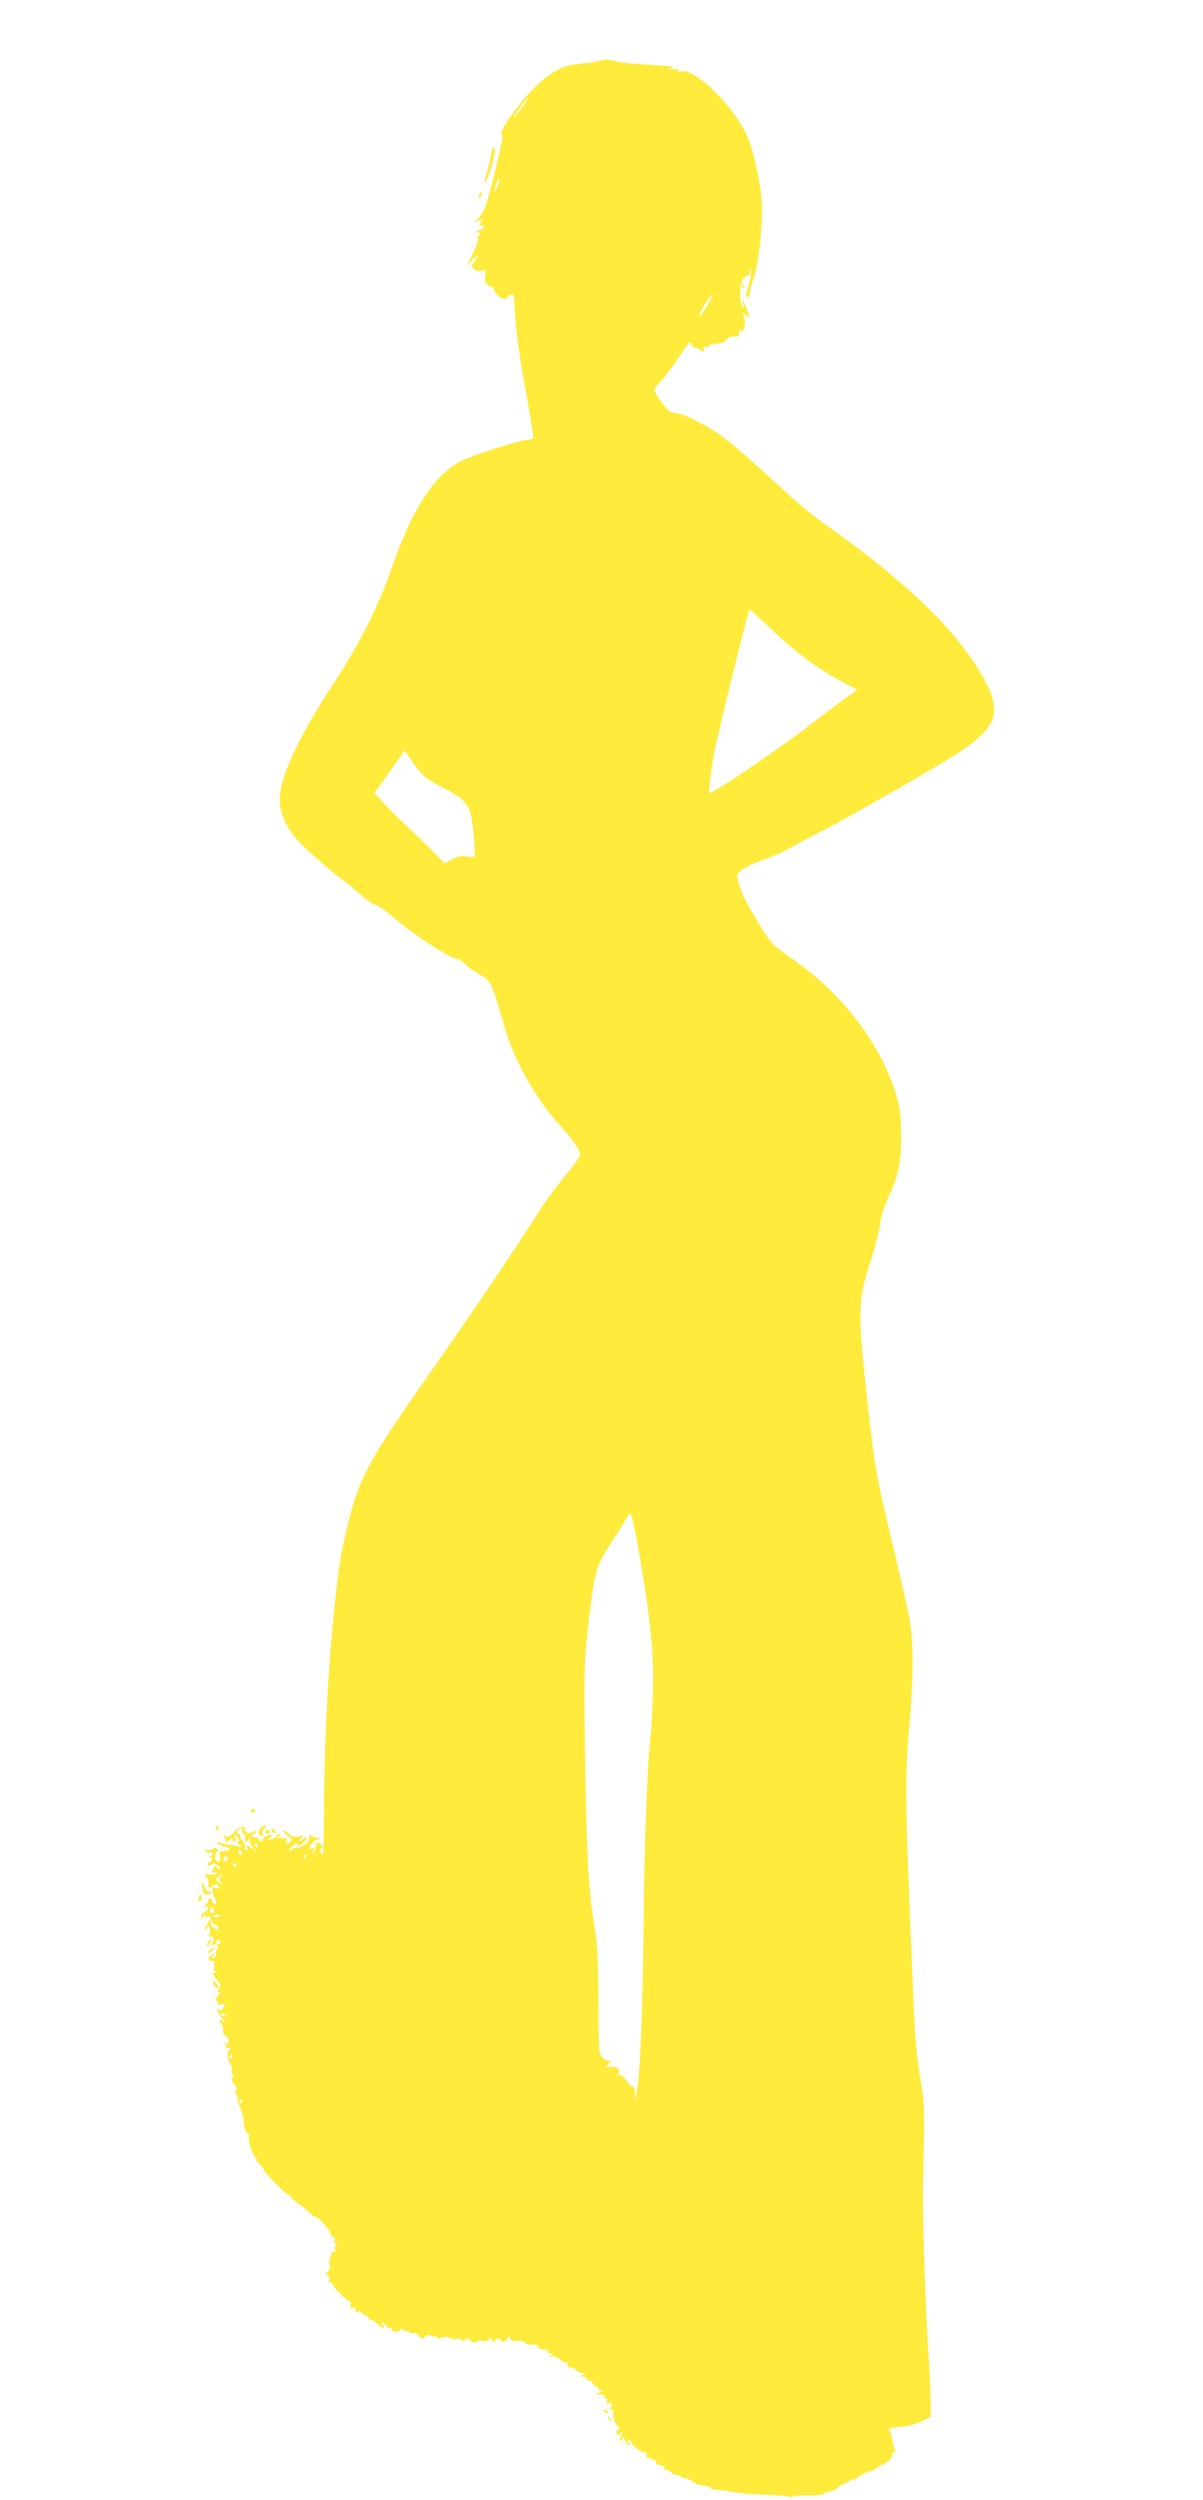 <?xml version="1.0" standalone="no"?>
<!DOCTYPE svg PUBLIC "-//W3C//DTD SVG 20010904//EN"
 "http://www.w3.org/TR/2001/REC-SVG-20010904/DTD/svg10.dtd">
<svg version="1.0" xmlns="http://www.w3.org/2000/svg"
 width="616pt" height="1280pt" viewBox="0 0 616 1280"
 preserveAspectRatio="xMidYMid meet">
<g transform="translate(0,1280) scale(0.1,-0.1)"
fill="#ffeb3b" stroke="none">
<path d="M3085 12493 c-11 -2 -27 -7 -35 -9 -8 -3 -42 -7 -76 -10 -83 -5 -143
-34 -221 -107 -92 -86 -208 -250 -184 -259 9 -3 4 -29 -44 -223 -35 -141 -45
-169 -72 -198 -26 -27 -26 -29 -5 -18 22 12 23 11 13 -8 -10 -17 -9 -20 4 -15
11 5 13 2 9 -10 -3 -9 -14 -16 -23 -16 -14 0 -14 -2 -1 -11 11 -8 12 -12 2
-16 -6 -2 -9 -9 -6 -14 3 -6 -2 -27 -11 -47 -10 -20 -24 -50 -32 -67 l-14 -30
23 28 c30 34 46 36 19 1 -18 -23 -19 -28 -5 -41 9 -9 24 -13 39 -9 23 6 24 4
19 -23 -6 -30 12 -61 35 -61 6 0 11 -6 11 -13 0 -8 8 -21 18 -30 20 -19 52
-23 52 -7 0 8 29 16 30 8 0 -2 5 -60 10 -130 5 -70 25 -212 44 -315 19 -103
37 -211 41 -239 l6 -51 -38 -6 c-71 -12 -277 -79 -336 -110 -136 -71 -248
-246 -352 -547 -66 -191 -165 -388 -294 -585 -193 -293 -290 -509 -278 -620 6
-63 42 -135 94 -191 43 -47 168 -156 228 -199 22 -16 63 -50 92 -76 29 -26 64
-50 78 -53 14 -4 65 -41 113 -82 87 -75 272 -194 303 -194 8 0 26 -11 39 -25
13 -14 47 -38 75 -54 61 -34 59 -31 135 -290 45 -154 160 -355 271 -476 66
-72 109 -133 109 -157 0 -10 -35 -60 -78 -110 -42 -51 -104 -136 -137 -188
-136 -214 -312 -474 -540 -800 -265 -377 -338 -497 -390 -642 -31 -88 -75
-273 -89 -378 -47 -352 -75 -803 -77 -1240 -1 -135 -3 -237 -6 -227 -2 9 -9
14 -14 11 -6 -3 -5 4 3 15 11 18 11 23 -2 31 -17 11 -19 9 -25 -20 -2 -12 -7
-25 -11 -29 -4 -3 -4 2 0 13 5 14 2 17 -9 12 -13 -5 -14 -2 -5 15 6 11 21 24
33 29 21 8 21 9 2 9 -12 1 -26 6 -32 12 -9 9 -11 7 -9 -7 3 -22 -33 -54 -61
-54 -10 0 -24 -5 -31 -12 -7 -7 -12 -9 -12 -5 0 4 9 16 20 27 11 11 20 16 20
10 0 -5 4 -10 9 -10 13 0 41 29 41 41 0 6 -7 3 -16 -5 -21 -21 -30 -20 -13 1
13 15 11 16 -13 10 -21 -6 -33 -2 -49 14 -11 11 -23 18 -26 15 -3 -3 6 -15 21
-27 21 -17 25 -24 14 -30 -20 -13 -28 -11 -21 6 3 9 2 15 -3 14 -5 -1 -18 -1
-29 0 -17 1 -18 3 -5 11 10 7 11 10 2 10 -7 0 -15 -6 -18 -13 -2 -7 -17 -13
-32 -14 -15 0 -19 1 -9 4 9 2 17 8 17 13 0 6 -9 6 -22 1 -13 -5 -22 -13 -21
-18 1 -5 -4 -10 -12 -10 -8 0 -13 5 -12 11 1 6 -6 10 -15 8 -10 -2 -18 2 -18
8 0 5 5 10 10 10 6 0 10 5 10 11 0 8 -4 8 -14 0 -15 -13 -49 -4 -40 10 3 5 -2
12 -10 15 -10 4 -27 -6 -46 -26 -27 -28 -32 -31 -48 -19 -15 12 -16 12 -5 -2
7 -9 10 -19 6 -22 -3 -4 -2 -7 3 -7 6 0 15 5 22 12 9 9 12 9 12 0 0 -7 5 -12
11 -12 6 0 8 9 4 23 -6 22 -6 22 10 2 10 -13 12 -21 5 -23 -6 -2 -3 -10 7 -19
17 -14 17 -14 -2 -8 -11 4 -33 8 -50 10 -16 1 -39 6 -49 10 -13 6 -17 5 -13
-3 4 -6 21 -13 38 -17 17 -4 27 -10 24 -13 -7 -7 -12 -8 -40 -11 -11 -1 -14
-8 -9 -26 5 -19 2 -25 -10 -25 -11 0 -15 8 -14 25 1 14 7 25 12 25 6 0 5 5 -2
12 -9 9 -15 9 -23 1 -6 -6 -18 -9 -27 -6 -10 5 -13 2 -8 -6 5 -7 14 -10 22 -7
8 3 14 1 14 -3 0 -5 -6 -12 -12 -14 -10 -4 -10 -6 -1 -6 7 -1 10 -8 7 -16 -4
-8 -9 -13 -13 -10 -4 2 -8 -2 -8 -9 0 -11 4 -12 19 -3 14 9 21 8 35 -6 9 -9
12 -17 6 -17 -6 0 -13 6 -15 12 -3 8 -10 3 -17 -11 -12 -21 -11 -23 3 -18 9 4
16 2 16 -4 0 -7 -14 -10 -36 -7 -27 3 -33 2 -22 -6 7 -6 14 -19 15 -28 2 -41
2 -43 15 -30 15 15 38 16 38 1 0 -6 -6 -9 -14 -6 -23 9 -26 -3 -11 -40 18 -43
18 -46 3 -41 -7 3 -13 10 -13 16 0 7 -4 12 -10 12 -5 0 -10 -6 -10 -12 0 -7
-7 -19 -15 -26 -13 -10 -13 -11 3 -6 13 5 16 2 11 -9 -3 -9 -12 -18 -20 -21
-8 -3 -14 -13 -13 -23 0 -16 1 -16 9 2 5 11 9 15 9 8 1 -7 8 -10 16 -7 21 8
19 -9 -6 -40 -11 -14 -16 -26 -10 -26 6 0 11 5 11 11 0 5 5 7 10 4 6 -3 7 -18
4 -32 -5 -17 -3 -24 3 -20 15 10 24 -18 10 -32 -8 -8 -8 -11 1 -11 7 0 15 7
18 15 8 19 21 19 21 0 0 -8 -5 -11 -10 -8 -6 4 -8 0 -4 -10 3 -9 2 -19 -3 -22
-5 -3 -7 -12 -4 -19 3 -7 -2 -16 -12 -20 -15 -6 -15 -4 -3 10 13 16 12 16 -8
4 -23 -15 -22 -30 4 -30 11 0 14 -6 9 -24 -4 -15 -1 -26 7 -29 9 -4 9 -6 0 -6
-19 -1 -16 -14 9 -40 17 -19 19 -27 10 -42 -9 -14 -9 -19 -1 -19 7 0 5 -8 -5
-19 -12 -13 -14 -21 -6 -26 5 -3 8 -10 5 -15 -3 -4 4 -6 15 -3 23 6 27 -9 6
-26 -11 -9 -15 -9 -19 1 -4 10 -6 9 -6 -1 -1 -8 11 -28 27 -45 15 -17 19 -24
9 -17 -22 17 -34 8 -14 -10 8 -7 12 -22 9 -32 -3 -12 2 -23 12 -29 9 -5 16
-19 16 -31 0 -18 -2 -20 -11 -7 -9 12 -10 12 -5 -3 3 -10 6 -21 6 -23 0 -3 4
-2 10 1 5 3 10 1 10 -4 0 -6 -4 -11 -9 -11 -12 0 -3 -62 10 -71 7 -4 9 -16 6
-28 -3 -12 -1 -24 5 -27 7 -4 6 -9 -1 -14 -8 -4 -5 -15 9 -33 12 -15 16 -27
10 -27 -8 0 -8 -6 0 -21 7 -11 9 -23 6 -26 -3 -3 2 -19 10 -35 8 -16 17 -44
19 -61 3 -18 6 -41 7 -52 2 -11 9 -24 16 -28 7 -5 10 -12 7 -17 -9 -14 16 -93
34 -107 8 -7 11 -13 6 -13 -5 0 1 -9 13 -20 12 -12 22 -24 22 -29 0 -11 118
-131 130 -131 5 0 10 -4 10 -8 0 -5 21 -24 48 -42 26 -19 51 -40 55 -47 4 -7
13 -13 20 -13 16 0 74 -64 79 -87 2 -10 9 -17 15 -16 6 1 9 -6 5 -19 -4 -16
-2 -19 9 -13 11 6 11 5 2 -5 -6 -7 -9 -20 -6 -29 4 -9 3 -13 -2 -9 -13 12 -33
-37 -28 -66 4 -19 0 -32 -13 -42 -11 -9 -14 -13 -8 -10 14 7 27 -21 17 -36 -3
-6 -1 -8 5 -4 6 3 13 -2 17 -12 6 -21 76 -88 87 -85 4 2 5 -7 3 -18 -3 -15 0
-19 10 -15 9 3 15 -1 15 -10 0 -10 6 -14 15 -10 9 3 18 -1 21 -9 4 -8 10 -13
14 -10 4 3 10 -2 14 -10 3 -8 11 -15 18 -15 8 0 21 -9 31 -20 9 -11 22 -20 28
-20 8 0 8 4 -1 15 -7 9 -8 15 -2 15 5 0 12 -7 16 -15 3 -8 13 -15 21 -15 9 0
14 -4 11 -8 -2 -4 6 -9 20 -10 13 -1 24 3 24 9 0 8 5 7 15 -1 8 -7 15 -9 15
-5 0 4 7 2 15 -5 8 -6 18 -9 23 -6 5 3 17 -3 27 -14 15 -17 19 -17 32 -5 10
11 20 12 32 5 10 -5 21 -6 25 -3 3 3 6 1 6 -7 0 -8 4 -9 13 -4 15 11 38 11 55
1 7 -5 21 -5 32 -2 12 4 20 2 20 -5 0 -6 5 -8 12 -3 18 11 39 13 33 3 -3 -4 6
-10 20 -12 13 -3 23 -2 22 2 -3 10 8 11 29 3 9 -3 20 0 26 8 7 11 11 11 15 2
2 -7 9 -13 14 -13 6 0 8 4 5 8 -2 4 4 8 14 8 10 0 16 -4 14 -8 -3 -4 2 -8 10
-8 8 0 19 7 24 16 8 15 10 15 15 0 4 -11 16 -15 37 -12 16 2 35 -2 40 -10 6
-7 22 -11 35 -8 14 2 25 -2 29 -11 3 -8 17 -15 31 -15 15 0 24 -4 20 -10 -3
-5 2 -10 12 -10 15 0 16 -2 3 -11 -12 -9 -12 -10 4 -5 12 4 27 -1 42 -15 12
-11 27 -18 32 -15 5 3 9 -2 8 -12 0 -10 5 -16 15 -14 9 1 22 -5 29 -13 7 -8
22 -15 34 -16 20 0 21 -1 1 -9 -19 -8 -19 -9 3 -9 15 -1 21 -5 16 -12 -4 -7
-1 -10 7 -7 8 3 19 -5 25 -16 6 -12 16 -20 23 -18 7 1 10 -2 6 -8 -3 -5 2 -10
12 -11 13 -1 11 -3 -7 -9 -22 -7 -22 -8 -5 -10 11 -1 24 -2 28 -1 5 1 6 -3 2
-9 -3 -5 -1 -10 5 -10 7 0 10 -6 7 -14 -4 -10 0 -14 14 -11 16 3 18 1 8 -17
-8 -15 -8 -19 0 -14 7 5 11 -5 11 -27 0 -20 8 -42 20 -55 16 -17 18 -22 6 -22
-10 0 -13 -6 -10 -15 4 -8 10 -15 16 -15 5 0 6 5 2 12 -4 7 -3 8 5 4 9 -6 9
-11 1 -21 -8 -10 -8 -15 1 -21 8 -4 9 -3 5 4 -4 7 -3 12 2 12 5 0 12 -9 15
-20 3 -11 11 -20 19 -20 11 0 11 2 -1 9 -9 6 -10 11 -2 15 6 4 11 3 11 -2 0
-17 53 -63 67 -58 8 3 13 -2 13 -15 0 -11 4 -18 9 -14 5 3 12 1 16 -5 4 -6 11
-8 16 -5 5 4 9 -1 9 -9 0 -9 5 -17 10 -17 6 -1 16 -2 23 -3 6 -1 11 -8 9 -15
-1 -7 1 -10 6 -7 5 3 18 -3 28 -13 11 -9 25 -16 31 -14 6 2 14 -1 18 -6 3 -6
15 -11 25 -11 10 0 25 -7 33 -14 8 -8 27 -17 43 -20 16 -2 31 -5 34 -6 3 -1 8
-2 13 -1 4 0 7 -3 7 -8 0 -5 10 -9 23 -9 23 0 73 -7 117 -16 14 -3 78 -8 143
-10 64 -2 121 -7 127 -11 5 -3 10 -2 10 2 0 5 34 7 75 6 46 -1 80 3 87 10 7 7
22 12 33 12 11 -1 30 10 43 23 12 12 22 20 22 16 0 -3 11 1 25 10 14 9 25 14
25 11 0 -4 13 3 30 15 16 12 39 23 51 25 11 2 27 10 35 16 8 6 29 19 47 28 19
10 33 25 35 39 2 12 8 20 13 17 5 -4 5 3 0 18 -5 13 -12 39 -15 57 -2 18 -10
36 -16 40 -6 4 19 10 56 13 39 4 87 16 113 29 l46 23 0 80 c0 44 -5 161 -12
260 -13 187 -29 678 -27 825 1 47 3 166 5 265 3 154 0 198 -19 305 -15 82 -26
198 -32 340 -45 1035 -48 1191 -25 1450 23 260 24 447 1 565 -9 50 -48 221
-86 380 -82 341 -92 399 -124 690 -56 499 -55 557 13 760 21 66 42 147 46 180
4 35 20 91 40 135 57 124 70 189 69 330 -1 105 -5 139 -28 213 -75 248 -274
510 -515 677 -51 36 -104 76 -116 89 -31 32 -142 219 -158 267 -30 86 -30 89
11 116 20 14 68 35 106 48 37 12 96 38 130 57 33 19 105 57 159 85 106 53 515
286 659 375 234 144 271 220 189 383 -123 243 -395 512 -818 809 -56 39 -154
120 -218 179 -163 151 -252 228 -313 274 -79 59 -195 118 -238 122 -33 3 -43
11 -76 56 -21 29 -38 58 -38 65 0 6 15 26 34 44 19 19 61 74 93 123 50 77 59
86 64 66 3 -14 12 -22 21 -20 9 1 19 -2 23 -8 10 -16 25 -12 19 5 -5 11 -2 13
10 9 9 -3 16 -1 16 5 0 6 16 11 36 11 24 0 41 6 50 18 7 9 22 18 33 18 38 3
40 4 35 19 -4 11 -2 13 9 10 19 -8 29 51 14 80 -10 20 -10 20 11 1 21 -18 21
-18 13 10 -5 16 -14 40 -20 54 -11 24 -11 24 -6 -5 4 -22 3 -26 -5 -15 -16 24
-12 126 6 144 8 9 20 16 25 16 5 0 9 7 9 17 0 9 3 14 6 11 3 -3 -2 -33 -10
-66 -19 -71 -19 -72 -6 -72 6 0 10 9 10 19 0 11 9 48 21 83 27 85 48 300 38
406 -8 93 -43 244 -71 310 -66 156 -276 361 -343 336 -13 -5 -16 -4 -11 4 5 8
-3 10 -26 7 -26 -4 -29 -3 -13 4 23 11 32 10 -130 21 -66 4 -129 10 -140 13
-43 13 -61 15 -80 10z m-406 -235 c-39 -52 -55 -69 -44 -48 13 23 66 90 72 90
2 0 -10 -19 -28 -42z m-130 -407 c-6 -18 -13 -30 -15 -28 -2 2 1 18 7 36 6 18
13 30 15 28 2 -2 -1 -18 -7 -36z m1070 -620 c-32 -51 -47 -66 -35 -34 11 28
61 101 64 93 1 -4 -12 -30 -29 -59z m324 -1647 c131 -123 234 -201 352 -265
l95 -51 -78 -55 c-42 -31 -115 -86 -162 -123 -139 -109 -494 -350 -516 -350
-6 0 -1 53 17 175 11 73 180 765 187 765 2 0 50 -43 105 -96z m-1760 -767 c17
-13 64 -40 104 -60 78 -40 108 -70 123 -126 14 -53 27 -211 18 -217 -4 -3 -22
-2 -40 1 -23 4 -45 0 -73 -15 l-39 -20 -61 63 c-34 34 -95 93 -136 131 -41 38
-94 91 -118 118 l-44 49 28 37 c15 20 49 69 77 109 l51 71 38 -58 c22 -32 54
-69 72 -83z m1080 -3914 c60 -335 82 -529 81 -708 -1 -93 -6 -217 -12 -275
-19 -168 -32 -530 -37 -1015 -5 -431 -18 -735 -35 -820 l-8 -40 -1 38 c0 21
-5 36 -10 33 -5 -3 -19 10 -32 29 -16 23 -29 33 -39 29 -12 -4 -12 -2 -3 7 18
18 -11 42 -43 36 -24 -4 -24 -4 -7 16 13 14 14 19 4 15 -8 -2 -24 5 -35 16
-20 20 -21 33 -22 291 -1 226 -5 291 -23 400 -28 169 -38 364 -46 891 -5 395
-4 446 15 614 34 298 39 316 118 439 38 58 75 116 81 129 6 12 15 22 20 22 4
0 19 -66 34 -147z m-2020 -1470 c-10 -3 -9 -8 3 -20 8 -9 13 -22 10 -29 -3 -8
-1 -14 4 -14 5 0 11 8 14 18 3 12 4 11 3 -4 -1 -12 7 -32 18 -45 l20 -24 -21
18 c-22 18 -39 23 -29 8 3 -5 1 -12 -4 -16 -6 -3 -8 3 -6 14 2 11 -3 25 -11
32 -8 6 -14 18 -14 25 0 8 -4 14 -10 14 -5 0 -7 7 -4 15 4 8 14 15 23 14 10 0
11 -2 4 -6z m77 -83 c0 -5 -2 -10 -4 -10 -3 0 -8 5 -11 10 -3 6 -1 10 4 10 6
0 11 -4 11 -10z m-80 -41 c0 -6 -4 -7 -10 -4 -5 3 -10 11 -10 16 0 6 5 7 10 4
6 -3 10 -11 10 -16z m321 -22 c-10 -9 -11 -8 -5 6 3 10 9 15 12 12 3 -3 0 -11
-7 -18z m-397 -2 c3 -9 0 -15 -9 -15 -9 0 -12 6 -9 15 4 8 7 15 9 15 2 0 5 -7
9 -15z m46 -35 c0 -5 -2 -10 -4 -10 -3 0 -8 5 -11 10 -3 6 -1 10 4 10 6 0 11
-4 11 -10z m-79 -59 c-13 -8 -13 -12 0 -27 13 -16 12 -16 -8 -4 -16 11 -19 17
-11 27 6 7 16 13 22 13 6 0 5 -4 -3 -9z m-37 -183 c-9 -14 -23 2 -17 18 4 12
8 13 14 3 4 -7 5 -17 3 -21z m31 -17 c-9 -8 -36 -10 -30 -2 2 4 11 8 20 8 8 0
13 -3 10 -6z m-25 -46 c4 3 10 -2 14 -10 7 -18 -3 -19 -25 -2 -9 7 -13 19 -10
27 4 12 6 12 9 -3 2 -9 7 -15 12 -12z m55 -465 c3 -6 -1 -7 -9 -4 -18 7 -21
14 -7 14 6 0 13 -4 16 -10z m35 -210 c0 -5 -5 -10 -11 -10 -5 0 -7 5 -4 10 3
6 8 10 11 10 2 0 4 -4 4 -10z m50 -230 c0 -5 -2 -10 -4 -10 -3 0 -8 5 -11 10
-3 6 -1 10 4 10 6 0 11 -4 11 -10z"/>
<path d="M2515 12014 c-3 -22 -12 -62 -20 -90 -19 -65 -18 -79 1 -34 26 59 45
143 35 153 -6 6 -12 -5 -16 -29z"/>
<path d="M2456 11805 c-9 -26 -7 -32 5 -12 6 10 9 21 6 23 -2 3 -7 -2 -11 -11z"/>
<path d="M3801 11334 c0 -11 3 -14 6 -6 3 7 2 16 -1 19 -3 4 -6 -2 -5 -13z"/>
<path d="M1285 3530 c-3 -5 1 -10 10 -10 9 0 13 5 10 10 -3 6 -8 10 -10 10 -2
0 -7 -4 -10 -10z"/>
<path d="M1107 3439 c4 -13 8 -18 11 -10 2 7 -1 18 -6 23 -8 8 -9 4 -5 -13z"/>
<path d="M1336 3441 c-18 -19 -15 -41 5 -41 6 0 7 5 4 10 -4 6 -1 18 6 26 18
22 5 27 -15 5z"/>
<path d="M1390 3431 c0 -5 5 -13 10 -16 6 -3 10 -2 10 4 0 5 -4 13 -10 16 -5
3 -10 2 -10 -4z"/>
<path d="M1360 3420 c0 -5 5 -10 10 -10 6 0 10 5 10 10 0 6 -4 10 -10 10 -5 0
-10 -4 -10 -10z"/>
<path d="M1034 3144 c3 -9 6 -22 6 -30 0 -8 9 -14 20 -14 11 0 20 5 20 11 0 5
-5 7 -10 4 -6 -3 -14 5 -20 19 -5 14 -12 26 -16 26 -3 0 -3 -7 0 -16z"/>
<path d="M1017 3081 c-3 -13 -1 -18 9 -14 7 2 10 11 7 19 -7 19 -10 18 -16 -5z"/>
<path d="M1063 2855 c-3 -9 -3 -19 1 -22 3 -4 6 1 6 10 0 8 6 18 13 20 9 4 9
6 -1 6 -7 1 -15 -6 -19 -14z"/>
<path d="M1074 2815 c-10 -8 -14 -15 -8 -15 6 0 17 7 24 15 16 19 9 19 -16 0z"/>
<path d="M1090 2655 c0 -18 19 -40 26 -32 4 4 0 15 -9 24 -9 10 -17 13 -17 8z"/>
<path d="M3090 456 c0 -2 7 -7 16 -10 8 -3 12 -2 9 4 -6 10 -25 14 -25 6z"/>
<path d="M3116 417 c3 -10 9 -15 12 -12 3 3 0 11 -7 18 -10 9 -11 8 -5 -6z"/>
</g>
</svg>

